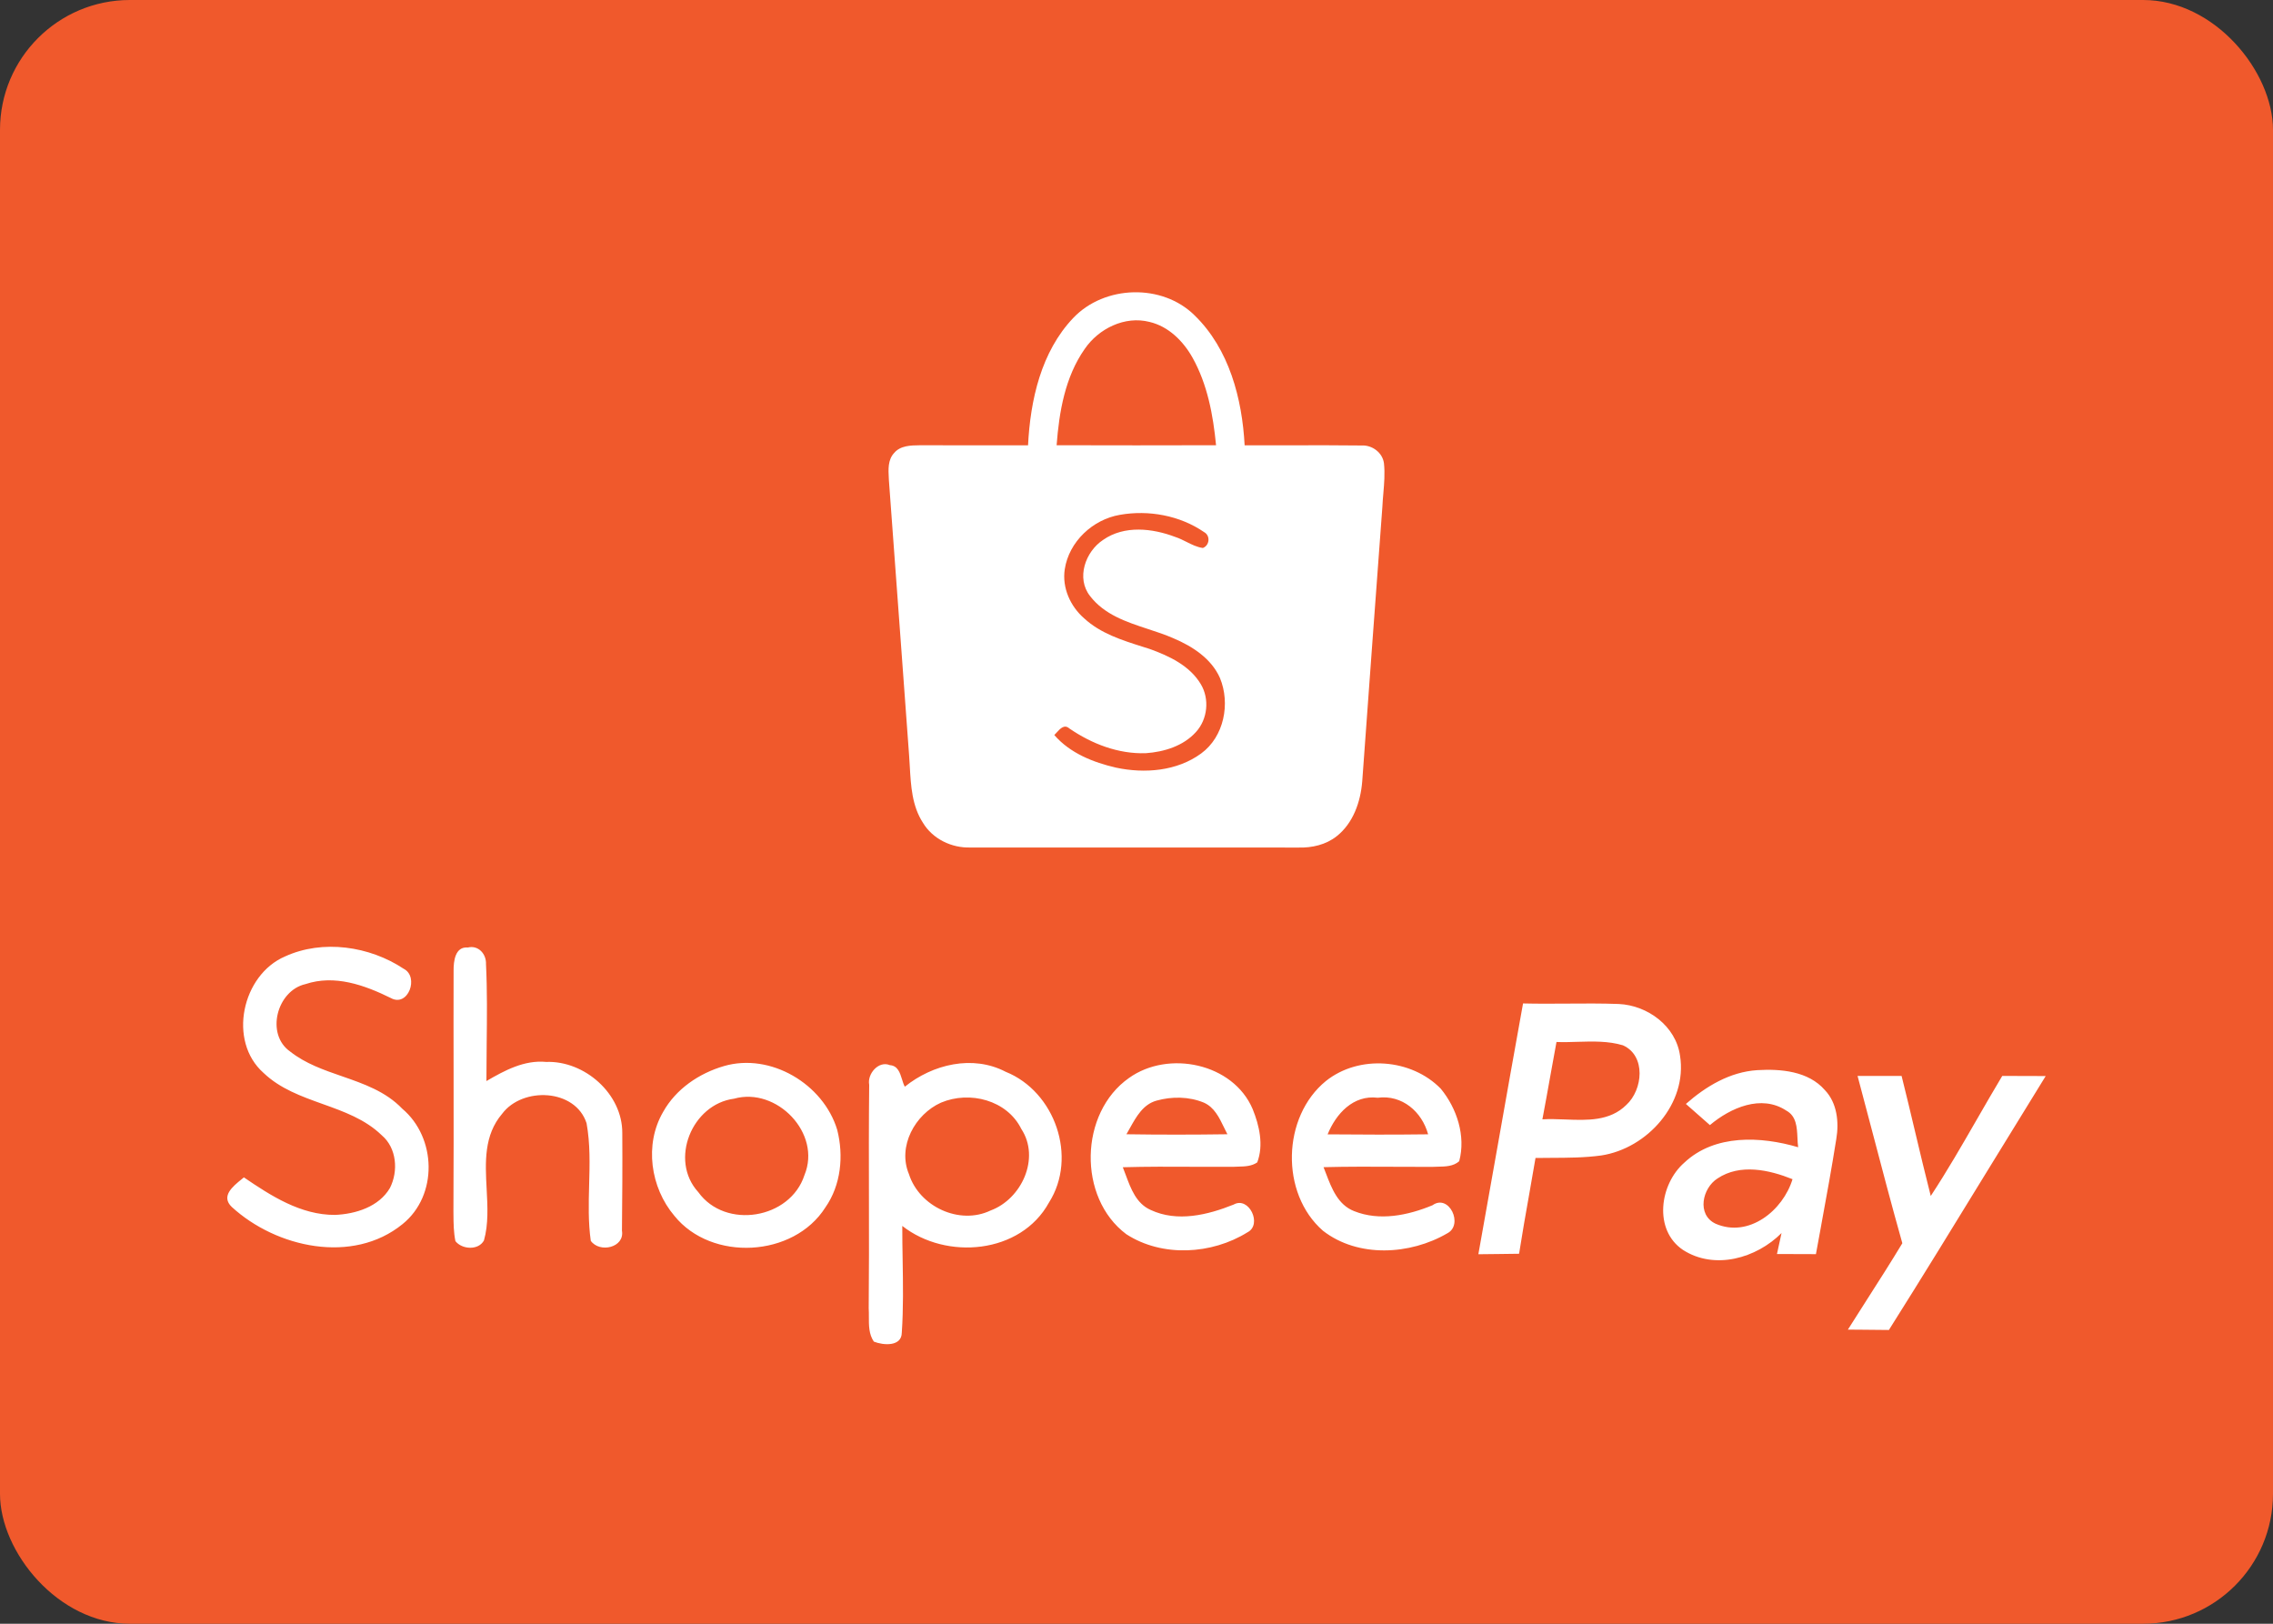 <svg width="70" height="50" viewBox="0 0 70 50" fill="none" xmlns="http://www.w3.org/2000/svg">
<rect x="0" y="0" width="70" height="50" fill="#333333" stroke="none"/>
<rect width="70" height="50" rx="4" fill="#F0592C"/>
<path fill-rule="evenodd" clip-rule="evenodd" d="M31.66 13.713L30.836 13.713C30.012 13.713 29.187 13.714 28.362 13.71L28.326 13.711C28.047 13.714 27.726 13.719 27.534 13.951C27.34 14.161 27.357 14.46 27.372 14.728L27.375 14.791C27.5 16.454 27.621 18.116 27.742 19.779L27.742 19.779C27.826 20.935 27.91 22.091 27.996 23.246C28.005 23.363 28.011 23.481 28.018 23.6C28.052 24.2 28.087 24.816 28.421 25.332C28.721 25.834 29.306 26.116 29.884 26.097C31.468 26.098 33.053 26.098 34.639 26.097H34.639C36.422 26.097 38.205 26.096 39.989 26.099C40.405 26.11 40.835 26.013 41.166 25.749C41.673 25.349 41.9 24.693 41.951 24.068L41.96 23.947L41.96 23.946C42.162 21.167 42.365 18.387 42.572 15.608C42.578 15.469 42.59 15.331 42.602 15.192L42.602 15.192L42.602 15.192C42.628 14.884 42.654 14.575 42.621 14.268C42.579 13.938 42.258 13.7 41.931 13.718C41.216 13.709 40.501 13.711 39.785 13.712H39.785C39.3 13.713 38.815 13.715 38.33 13.713C38.255 12.277 37.853 10.745 36.792 9.714C35.795 8.723 34.015 8.777 33.052 9.791C32.062 10.831 31.73 12.319 31.66 13.713ZM32.791 17.527C32.921 16.678 33.654 15.995 34.49 15.853C35.373 15.697 36.337 15.873 37.08 16.384C37.28 16.491 37.255 16.794 37.044 16.874C36.863 16.849 36.701 16.768 36.539 16.686C36.428 16.63 36.316 16.574 36.198 16.536C35.49 16.266 34.626 16.168 33.972 16.625C33.426 16.984 33.134 17.803 33.571 18.356C34.013 18.928 34.686 19.15 35.352 19.369L35.352 19.369C35.622 19.457 35.889 19.545 36.141 19.656C36.722 19.902 37.306 20.279 37.57 20.877C37.895 21.663 37.698 22.685 36.992 23.201C36.248 23.747 35.252 23.827 34.37 23.638C33.668 23.477 32.95 23.191 32.469 22.634C32.492 22.612 32.516 22.585 32.541 22.557C32.65 22.437 32.778 22.294 32.933 22.432C33.623 22.905 34.442 23.223 35.288 23.193C35.851 23.154 36.444 22.971 36.831 22.541C37.191 22.148 37.255 21.524 36.98 21.067C36.639 20.496 36.003 20.197 35.401 19.982C35.328 19.958 35.256 19.936 35.183 19.913C34.546 19.711 33.891 19.504 33.391 19.043C32.963 18.673 32.703 18.096 32.791 17.527ZM35.401 9.913C34.641 9.718 33.833 10.118 33.404 10.747C32.8 11.608 32.617 12.682 32.54 13.71C34.177 13.715 35.814 13.715 37.45 13.71C37.36 12.78 37.185 11.834 36.724 11.011C36.438 10.502 35.984 10.049 35.401 9.913Z" fill="white"/>
<path fill-rule="evenodd" clip-rule="evenodd" d="M8.116 33.038C8.627 33.526 9.28 33.76 9.932 33.994C10.589 34.229 11.246 34.464 11.756 34.958C12.22 35.35 12.272 36.064 12.008 36.583C11.667 37.164 10.949 37.385 10.313 37.411C9.261 37.414 8.348 36.825 7.511 36.255C7.488 36.274 7.464 36.294 7.438 36.315L7.438 36.315L7.438 36.315L7.438 36.315L7.438 36.315L7.438 36.315C7.167 36.535 6.794 36.837 7.138 37.166C8.508 38.422 10.862 38.943 12.396 37.695C13.492 36.813 13.446 35.031 12.387 34.14C11.877 33.608 11.204 33.375 10.531 33.141C9.97 32.947 9.41 32.753 8.942 32.385C8.168 31.851 8.526 30.502 9.407 30.304C10.303 30.003 11.225 30.333 12.031 30.73C12.57 31.033 12.917 30.077 12.431 29.831C11.383 29.135 9.94 28.92 8.778 29.452C7.454 30.02 7.005 32.055 8.116 33.038ZM13.964 37.303L13.965 37.398C13.967 37.671 13.97 37.948 14.025 38.218C14.229 38.478 14.735 38.509 14.904 38.197C15.045 37.698 15.016 37.155 14.987 36.614V36.614V36.614C14.943 35.784 14.899 34.958 15.466 34.294C16.097 33.457 17.719 33.524 18.064 34.587C18.178 35.214 18.161 35.852 18.143 36.489C18.128 37.065 18.113 37.64 18.194 38.209C18.468 38.594 19.242 38.418 19.154 37.897C19.164 36.895 19.171 35.893 19.164 34.892C19.173 33.684 18.004 32.656 16.819 32.7C16.145 32.636 15.541 32.962 14.98 33.289C14.98 32.909 14.984 32.529 14.988 32.148C14.997 31.328 15.007 30.508 14.967 29.689C14.98 29.38 14.735 29.096 14.407 29.177C14.014 29.142 13.967 29.601 13.969 29.89C13.966 30.961 13.967 32.031 13.969 33.102V33.102C13.97 34.503 13.972 35.903 13.964 37.303ZM45.528 38.622C45.738 38.62 45.948 38.617 46.158 38.615C46.365 38.612 46.574 38.61 46.782 38.607C46.879 37.985 46.989 37.365 47.099 36.745L47.099 36.745C47.163 36.383 47.227 36.02 47.288 35.658C47.449 35.655 47.61 35.654 47.771 35.654C48.287 35.652 48.803 35.65 49.314 35.58C50.732 35.363 51.973 33.979 51.739 32.508C51.611 31.595 50.739 30.957 49.854 30.916C49.32 30.896 48.786 30.9 48.252 30.904C47.803 30.907 47.353 30.91 46.904 30.899C46.64 32.359 46.381 33.819 46.123 35.28L46.122 35.285C45.925 36.397 45.727 37.51 45.528 38.622ZM47.5 34.468C47.586 34.014 47.668 33.559 47.749 33.104C47.81 32.764 47.871 32.425 47.934 32.086C48.148 32.095 48.366 32.088 48.584 32.081C49.055 32.067 49.529 32.053 49.98 32.188C50.698 32.508 50.596 33.558 50.084 34.025C49.578 34.526 48.88 34.499 48.204 34.472C47.964 34.463 47.726 34.454 47.5 34.468ZM20.77 37.441C20.032 36.572 19.837 35.242 20.422 34.24C20.815 33.535 21.527 33.051 22.294 32.828C23.731 32.409 25.358 33.38 25.783 34.791C25.987 35.591 25.9 36.494 25.418 37.181C24.442 38.721 21.913 38.856 20.77 37.441ZM24.774 36.186C25.31 34.899 23.919 33.463 22.607 33.832C21.308 34.001 20.602 35.723 21.505 36.71C22.34 37.871 24.338 37.537 24.774 36.186ZM27.404 32.799C27.059 32.654 26.703 33.066 26.768 33.404C26.755 34.587 26.757 35.77 26.76 36.954V36.954V36.954V36.954V36.954V36.954V36.955C26.762 38.064 26.764 39.174 26.753 40.285C26.758 40.368 26.758 40.454 26.758 40.541C26.757 40.81 26.756 41.085 26.911 41.312C27.2 41.429 27.768 41.474 27.772 41.036C27.823 40.29 27.81 39.542 27.798 38.794C27.792 38.446 27.786 38.098 27.787 37.75C29.143 38.815 31.434 38.615 32.304 37.031C33.193 35.632 32.491 33.613 30.97 33.003C29.955 32.474 28.724 32.771 27.865 33.463C27.829 33.398 27.804 33.318 27.779 33.236C27.715 33.031 27.647 32.815 27.404 32.799ZM28.981 33.953C29.863 33.582 31.011 33.873 31.453 34.764C32.042 35.661 31.464 36.921 30.506 37.275C29.547 37.734 28.312 37.155 27.993 36.157C27.633 35.305 28.178 34.311 28.981 33.953ZM38.417 37.947C37.319 38.63 35.794 38.722 34.686 38.005C33.182 36.88 33.239 34.264 34.772 33.192C35.983 32.328 37.977 32.739 38.577 34.151C38.784 34.661 38.92 35.259 38.719 35.793C38.548 35.913 38.338 35.919 38.135 35.924C38.081 35.925 38.027 35.927 37.975 35.93C37.583 35.932 37.19 35.93 36.797 35.929H36.797H36.797H36.797H36.797H36.797C36.057 35.925 35.318 35.922 34.578 35.943C34.61 36.021 34.64 36.102 34.67 36.184C34.828 36.61 34.996 37.064 35.439 37.259C36.256 37.641 37.194 37.413 37.992 37.092C38.465 36.826 38.883 37.711 38.417 37.947ZM37.074 33.953C36.615 33.764 36.089 33.76 35.616 33.892C35.206 34.006 34.995 34.383 34.799 34.734C34.763 34.8 34.727 34.865 34.69 34.927C35.725 34.943 36.762 34.942 37.799 34.927C37.763 34.859 37.729 34.787 37.694 34.715C37.547 34.411 37.395 34.095 37.074 33.953ZM40.743 37.899C41.825 38.739 43.426 38.645 44.571 37.978C45.079 37.717 44.628 36.748 44.114 37.114C43.361 37.426 42.482 37.608 41.701 37.294C41.205 37.1 41.012 36.598 40.835 36.134C40.81 36.069 40.785 36.004 40.76 35.941C41.52 35.921 42.28 35.925 43.041 35.929C43.394 35.931 43.746 35.933 44.099 35.932C44.158 35.928 44.218 35.927 44.28 35.926C44.513 35.922 44.756 35.918 44.938 35.758C45.146 34.982 44.869 34.131 44.37 33.524C43.465 32.597 41.855 32.471 40.834 33.287C39.482 34.387 39.421 36.748 40.743 37.899ZM40.886 34.93C41.144 34.296 41.675 33.71 42.428 33.803C43.177 33.704 43.789 34.229 43.981 34.929C42.949 34.942 41.918 34.94 40.886 34.93ZM55.01 34.198C54.24 33.691 53.29 34.114 52.659 34.645L51.919 33.994C52.537 33.45 53.279 33.005 54.121 32.953C54.843 32.91 55.692 32.983 56.199 33.567C56.577 33.96 56.639 34.556 56.551 35.073C56.411 35.959 56.25 36.84 56.088 37.721L56.088 37.722L56.088 37.722L56.088 37.724C56.033 38.022 55.978 38.32 55.924 38.619C55.524 38.617 55.123 38.615 54.724 38.615L54.865 37.969C54.091 38.747 52.802 39.116 51.83 38.489C50.913 37.873 51.112 36.461 51.873 35.8C52.809 34.921 54.225 34.988 55.377 35.327C55.364 35.237 55.359 35.139 55.355 35.038C55.34 34.712 55.323 34.367 55.01 34.198ZM55.203 36.311C54.481 36.021 53.589 35.825 52.895 36.287C52.424 36.585 52.245 37.403 52.834 37.682C53.856 38.127 54.911 37.275 55.203 36.311ZM57.643 34.783C57.498 34.232 57.353 33.681 57.206 33.131H58.562C58.705 33.699 58.84 34.268 58.975 34.837C59.133 35.501 59.291 36.166 59.46 36.828C59.967 36.057 60.426 35.259 60.886 34.46C61.142 34.016 61.398 33.571 61.662 33.131C62.106 33.131 62.549 33.133 62.994 33.135L63 33.135C62.411 34.087 61.825 35.041 61.24 35.995C60.224 37.653 59.208 39.31 58.171 40.954C57.89 40.95 57.609 40.949 57.328 40.946C57.188 40.945 57.048 40.944 56.908 40.943C57.098 40.64 57.291 40.339 57.484 40.037C57.856 39.456 58.228 38.874 58.585 38.283C58.257 37.12 57.95 35.951 57.643 34.783Z" fill="white"/>
</svg>
